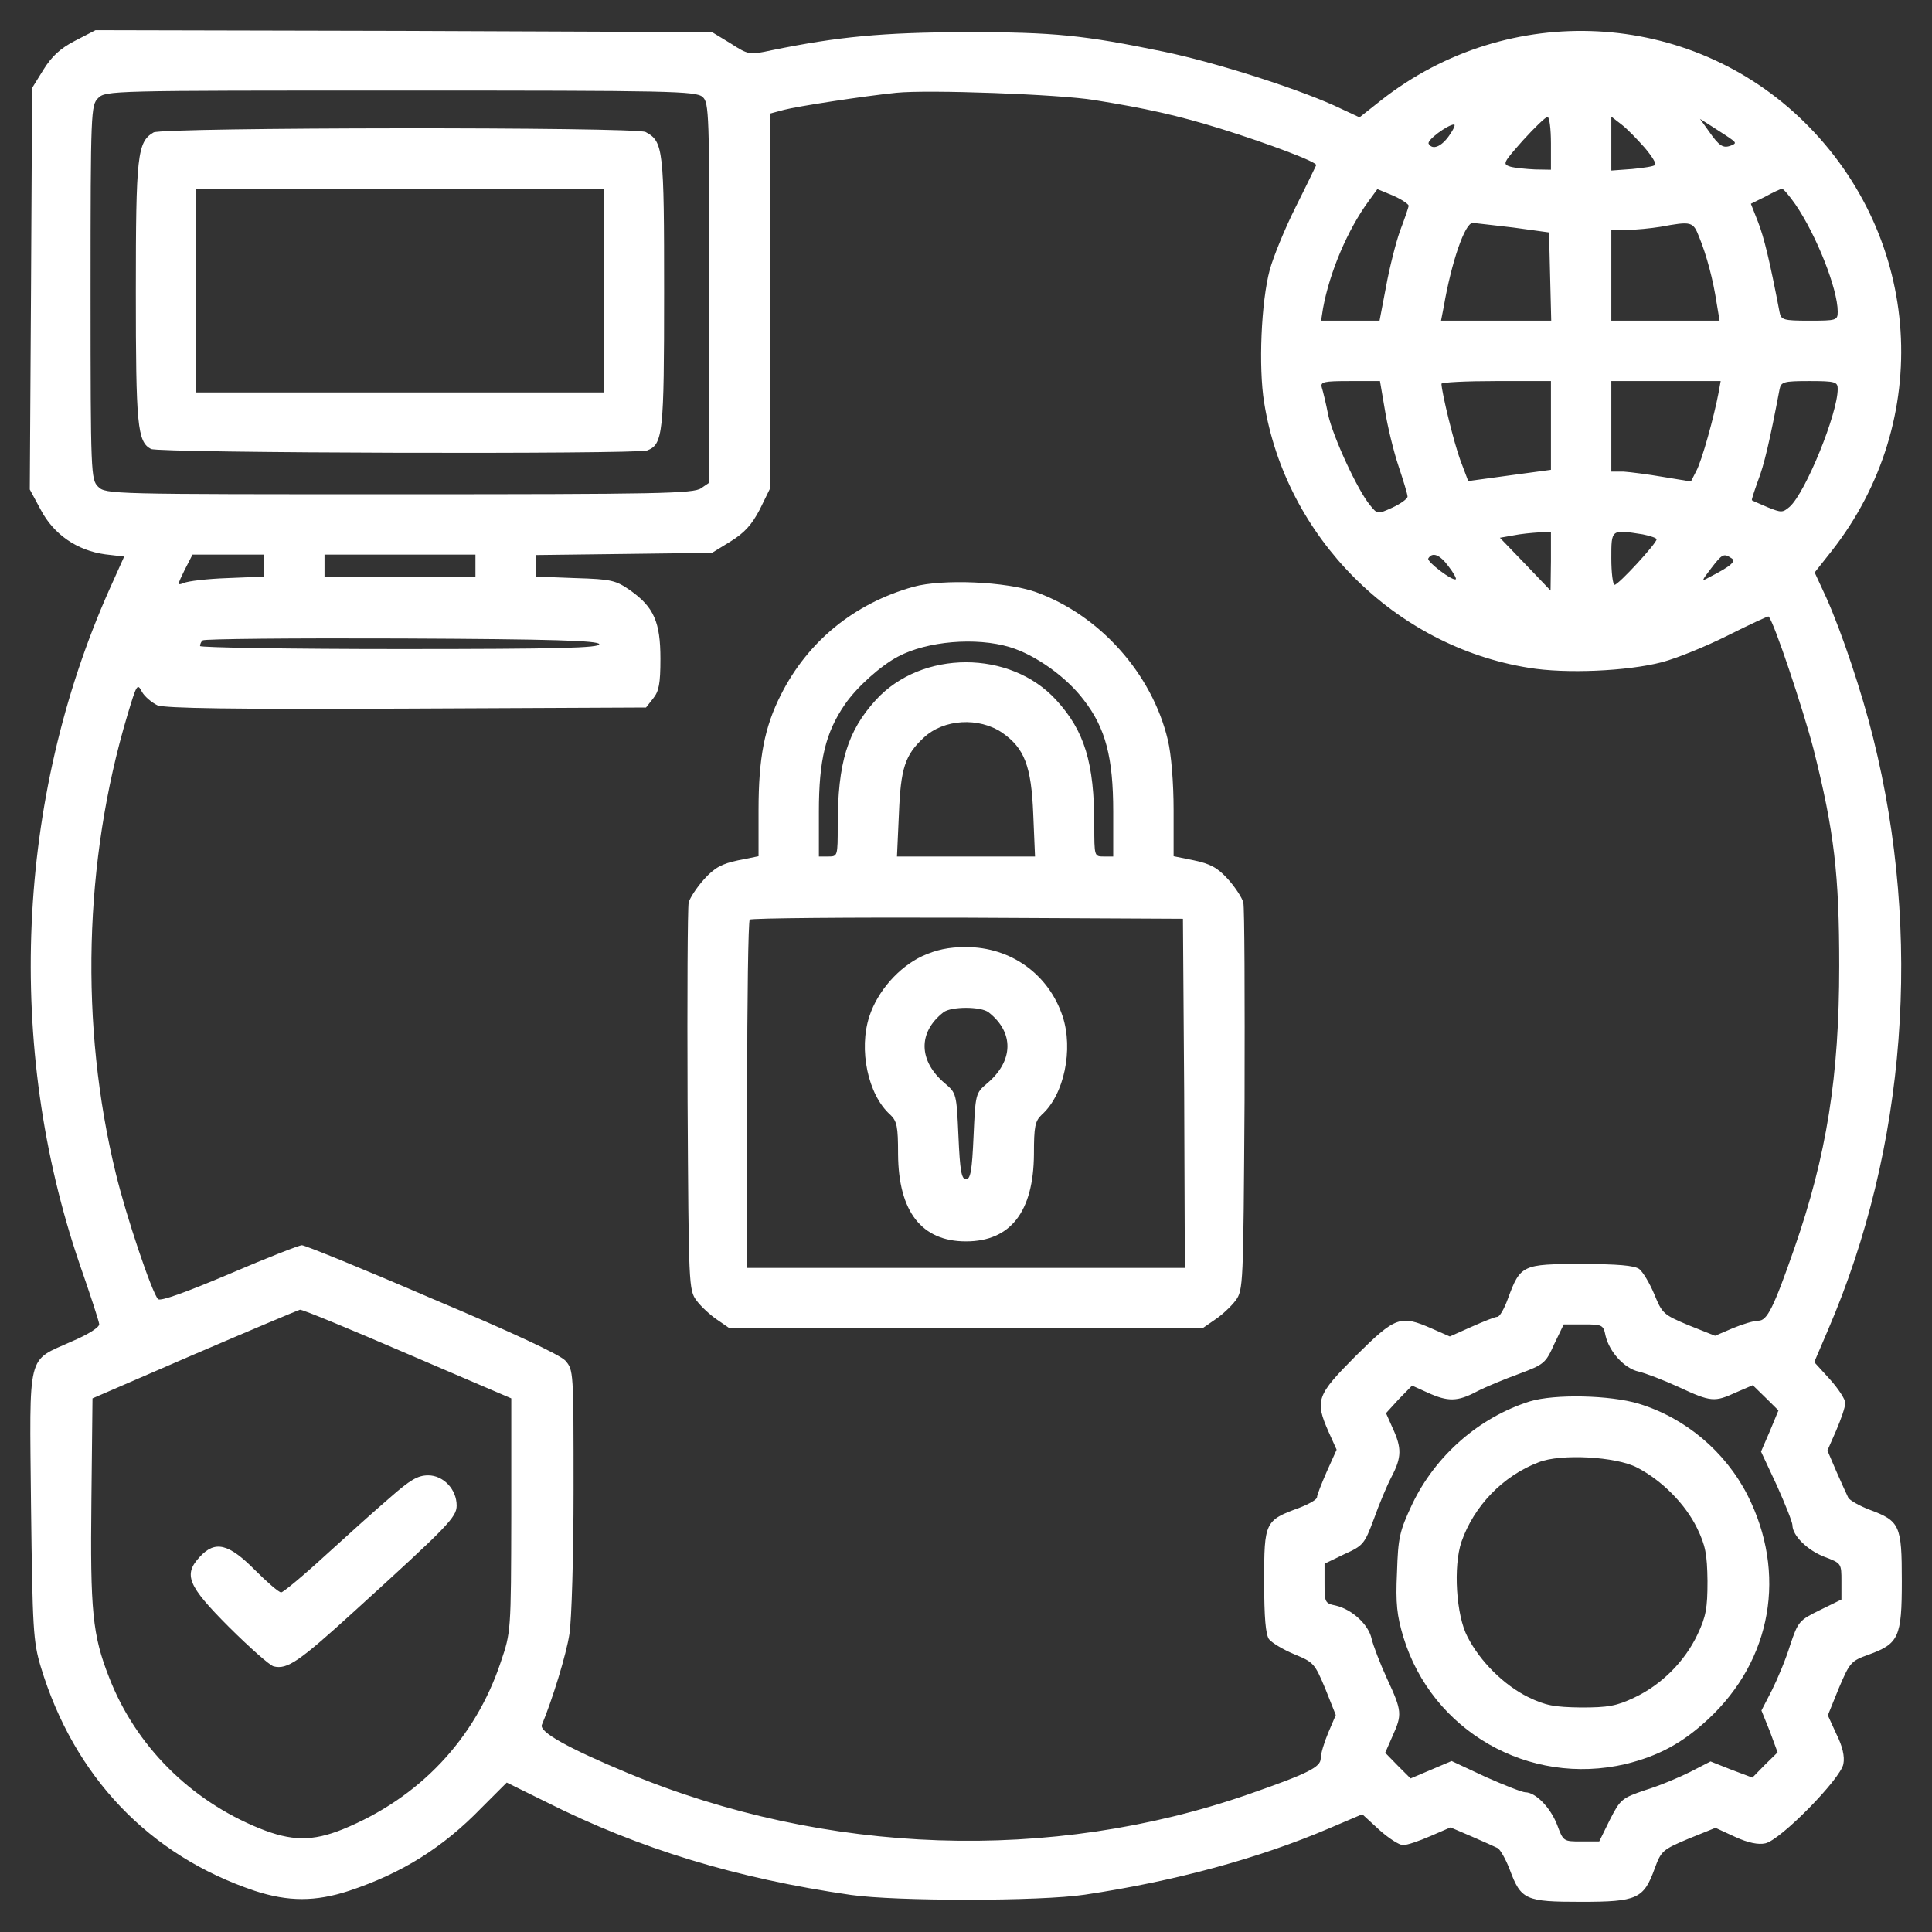 <?xml version="1.0" encoding="UTF-8"?>
<svg xmlns="http://www.w3.org/2000/svg" xmlns:xlink="http://www.w3.org/1999/xlink" width="55px" height="55px" viewBox="0 0 55 55" version="1.1">
<rect x="0" y="0" width="55" height="55" fill="#333333" stroke="none"/>
<g id="surface1">
<path style=" stroke:none;fill-rule:nonzero;fill:rgb(100%,100%,100%);fill-opacity:1;" d="M 2.137 1.16 C 1.719 1.375 1.473 1.602 1.234 1.988 L 0.914 2.504 L 0.883 8.219 L 0.848 13.934 L 1.16 14.512 C 1.527 15.211 2.191 15.672 2.996 15.781 L 3.535 15.844 L 3.105 16.801 C 0.461 22.75 0.152 29.797 2.266 35.984 C 2.566 36.844 2.816 37.609 2.824 37.695 C 2.836 37.781 2.523 37.984 2.043 38.188 C 0.754 38.77 0.84 38.414 0.883 42.859 C 0.926 46.383 0.945 46.727 1.16 47.449 C 2.105 50.574 4.242 52.82 7.25 53.828 C 8.207 54.141 8.98 54.141 9.938 53.828 C 11.453 53.324 12.613 52.594 13.707 51.465 L 14.426 50.746 L 15.535 51.293 C 18.207 52.637 20.957 53.473 24.223 53.945 C 25.504 54.129 29.617 54.129 30.883 53.938 C 33.43 53.559 35.836 52.906 37.844 52.047 L 38.781 51.648 L 39.262 52.09 C 39.52 52.324 39.832 52.527 39.941 52.527 C 40.059 52.527 40.402 52.41 40.723 52.27 L 41.293 52.023 L 41.895 52.281 C 42.219 52.422 42.551 52.57 42.637 52.613 C 42.711 52.656 42.871 52.938 42.98 53.227 C 43.301 54.086 43.422 54.141 45.012 54.141 C 46.609 54.141 46.793 54.055 47.105 53.195 C 47.289 52.691 47.332 52.656 48.062 52.348 L 48.836 52.035 L 49.395 52.293 C 49.77 52.465 50.059 52.52 50.254 52.477 C 50.684 52.391 52.402 50.637 52.477 50.219 C 52.52 50.004 52.453 49.715 52.281 49.371 L 52.035 48.832 L 52.348 48.059 C 52.66 47.328 52.691 47.285 53.195 47.105 C 54.055 46.793 54.141 46.609 54.141 45.008 C 54.141 43.418 54.086 43.301 53.227 42.98 C 52.938 42.871 52.66 42.711 52.617 42.637 C 52.574 42.551 52.422 42.215 52.281 41.895 L 52.023 41.293 L 52.273 40.723 C 52.41 40.402 52.531 40.059 52.531 39.938 C 52.531 39.832 52.324 39.52 52.09 39.262 L 51.648 38.777 L 52.047 37.844 C 54.27 32.668 54.73 26.629 53.324 21 C 53.004 19.711 52.434 18.004 51.992 17.016 L 51.66 16.297 L 52.145 15.684 C 55.055 11.977 54.723 6.777 51.359 3.469 C 48.105 0.27 42.949 0 39.316 2.855 L 38.703 3.34 L 37.965 2.996 C 36.781 2.469 34.535 1.762 33.141 1.473 C 30.852 1 30.023 0.914 27.5 0.914 C 25.125 0.922 23.859 1.043 21.969 1.43 C 21.336 1.566 21.312 1.566 20.797 1.234 L 20.27 0.914 L 11.496 0.879 L 2.719 0.859 Z M 20.004 2.762 C 20.184 2.922 20.195 3.234 20.195 8.336 L 20.195 13.738 L 19.961 13.898 C 19.746 14.051 18.758 14.07 11.367 14.07 C 3.148 14.07 3.008 14.07 2.793 13.855 C 2.59 13.652 2.578 13.504 2.578 8.324 C 2.578 3.148 2.59 2.996 2.793 2.793 C 3.008 2.578 3.148 2.578 11.41 2.578 C 19.066 2.578 19.82 2.59 20.004 2.762 Z M 31.152 2.848 C 32.613 3.082 33.527 3.285 34.75 3.664 C 36.125 4.094 37.512 4.617 37.469 4.703 C 37.449 4.746 37.191 5.285 36.879 5.906 C 36.566 6.531 36.246 7.324 36.148 7.68 C 35.902 8.594 35.824 10.453 35.988 11.461 C 36.598 15.285 39.703 18.402 43.527 19.012 C 44.57 19.184 46.32 19.109 47.309 18.852 C 47.719 18.746 48.566 18.402 49.188 18.09 C 49.812 17.777 50.34 17.531 50.348 17.551 C 50.5 17.691 51.336 20.207 51.629 21.332 C 52.219 23.676 52.359 24.898 52.359 27.5 C 52.359 30.637 52.004 32.891 51.078 35.547 C 50.488 37.242 50.305 37.598 50.059 37.598 C 49.93 37.598 49.609 37.695 49.328 37.812 L 48.824 38.027 L 48.07 37.727 C 47.352 37.426 47.32 37.395 47.094 36.844 C 46.965 36.535 46.773 36.211 46.664 36.125 C 46.523 36.027 46.062 35.984 45.012 35.984 C 43.336 35.984 43.281 36.008 42.926 36.973 C 42.82 37.266 42.691 37.488 42.625 37.488 C 42.562 37.488 42.238 37.617 41.895 37.77 L 41.273 38.047 L 40.766 37.824 C 39.863 37.426 39.727 37.48 38.598 38.598 C 37.48 39.723 37.426 39.863 37.824 40.766 L 38.051 41.27 L 37.77 41.895 C 37.621 42.238 37.492 42.559 37.492 42.625 C 37.492 42.688 37.266 42.816 36.984 42.926 C 36.008 43.281 35.988 43.332 35.988 45.008 C 35.988 46.062 36.031 46.523 36.125 46.664 C 36.211 46.77 36.535 46.965 36.848 47.094 C 37.395 47.32 37.426 47.352 37.727 48.07 L 38.027 48.824 L 37.812 49.328 C 37.695 49.605 37.598 49.93 37.598 50.059 C 37.598 50.305 37.242 50.488 35.547 51.078 C 29.918 53.035 23.516 52.82 17.875 50.477 C 16.18 49.77 15.34 49.305 15.426 49.102 C 15.715 48.414 16.125 47.094 16.211 46.512 C 16.273 46.125 16.328 44.277 16.328 42.41 C 16.328 39.027 16.328 39.004 16.094 38.734 C 15.93 38.562 14.609 37.941 12.289 36.965 C 10.344 36.125 8.68 35.449 8.594 35.449 C 8.52 35.449 7.586 35.812 6.531 36.266 C 5.266 36.801 4.566 37.051 4.5 36.984 C 4.328 36.812 3.59 34.621 3.297 33.406 C 2.266 29.188 2.387 24.512 3.621 20.379 C 3.891 19.477 3.91 19.441 4.039 19.691 C 4.113 19.828 4.32 20 4.48 20.078 C 4.707 20.164 6.605 20.195 11.582 20.172 L 18.391 20.141 L 18.594 19.883 C 18.758 19.68 18.801 19.465 18.801 18.754 C 18.801 17.715 18.617 17.285 17.949 16.812 C 17.531 16.52 17.414 16.488 16.371 16.457 L 15.254 16.414 L 15.254 15.801 L 17.758 15.77 L 20.27 15.738 L 20.797 15.414 C 21.195 15.168 21.398 14.941 21.625 14.512 L 21.914 13.922 L 21.914 3.234 L 22.324 3.125 C 22.699 3.027 24.566 2.738 25.512 2.641 C 26.414 2.547 30.164 2.684 31.152 2.848 Z M 44.152 4.082 L 44.152 4.832 L 43.699 4.824 C 43.441 4.812 43.129 4.781 43 4.746 C 42.766 4.672 42.785 4.641 43.355 3.996 C 43.688 3.629 44 3.328 44.055 3.328 C 44.109 3.328 44.152 3.664 44.152 4.082 Z M 46.816 4.199 C 47.02 4.438 47.16 4.66 47.117 4.695 C 47.082 4.738 46.781 4.781 46.461 4.812 L 45.871 4.855 L 45.871 3.32 L 46.16 3.543 C 46.32 3.664 46.609 3.965 46.816 4.199 Z M 49.242 3.93 C 49.426 4.059 49.438 4.082 49.273 4.145 C 49.051 4.23 48.941 4.156 48.641 3.727 L 48.395 3.383 L 48.715 3.586 C 48.898 3.707 49.137 3.855 49.242 3.93 Z M 41.25 3.867 C 41.023 4.188 40.777 4.273 40.672 4.094 C 40.605 3.996 41.207 3.555 41.391 3.543 C 41.445 3.543 41.379 3.684 41.25 3.867 Z M 40.102 5.863 C 40.09 5.918 39.984 6.242 39.855 6.574 C 39.734 6.918 39.555 7.625 39.457 8.164 L 39.273 9.129 L 37.609 9.129 L 37.664 8.777 C 37.855 7.734 38.371 6.531 38.961 5.727 L 39.211 5.383 L 39.672 5.574 C 39.918 5.684 40.113 5.82 40.102 5.863 Z M 51.113 5.82 C 51.715 6.703 52.316 8.227 52.316 8.871 C 52.316 9.121 52.281 9.129 51.508 9.129 C 50.77 9.129 50.703 9.109 50.66 8.883 C 50.383 7.434 50.219 6.758 50.047 6.316 L 49.844 5.801 L 50.254 5.598 C 50.469 5.477 50.684 5.383 50.727 5.371 C 50.77 5.371 50.941 5.574 51.113 5.82 Z M 43.078 6.477 L 44.098 6.617 L 44.129 7.875 L 44.16 9.129 L 41.023 9.129 L 41.102 8.723 C 41.316 7.477 41.703 6.336 41.926 6.348 C 41.992 6.348 42.52 6.414 43.078 6.477 Z M 48.371 6.746 C 48.586 7.273 48.77 7.969 48.867 8.613 L 48.953 9.129 L 45.871 9.129 L 45.871 6.551 L 46.332 6.543 C 46.578 6.543 46.996 6.5 47.266 6.457 C 48.156 6.293 48.199 6.305 48.371 6.746 Z M 39.426 11.676 C 39.5 12.137 39.672 12.848 39.812 13.266 C 39.949 13.676 40.07 14.07 40.07 14.137 C 40.07 14.199 39.875 14.34 39.641 14.449 C 39.219 14.641 39.211 14.641 39.004 14.383 C 38.652 13.965 37.953 12.449 37.812 11.816 C 37.75 11.492 37.664 11.141 37.629 11.031 C 37.586 10.871 37.672 10.848 38.438 10.848 L 39.285 10.848 Z M 44.152 12.117 L 44.152 13.375 L 42.969 13.535 L 41.797 13.695 L 41.574 13.105 C 41.391 12.609 41.047 11.203 41.035 10.926 C 41.035 10.883 41.734 10.848 42.594 10.848 L 44.152 10.848 Z M 48.922 11.191 C 48.801 11.836 48.449 13.125 48.285 13.418 L 48.137 13.707 L 47.352 13.578 C 46.922 13.504 46.406 13.438 46.223 13.426 L 45.871 13.426 L 45.871 10.848 L 48.984 10.848 Z M 52.316 11.074 C 52.316 11.773 51.402 14.02 50.949 14.426 C 50.746 14.598 50.715 14.598 50.316 14.438 C 50.09 14.34 49.887 14.254 49.875 14.242 C 49.855 14.234 49.941 13.984 50.047 13.684 C 50.219 13.246 50.383 12.547 50.66 11.086 C 50.703 10.871 50.77 10.848 51.508 10.848 C 52.25 10.848 52.316 10.871 52.316 11.074 Z M 44.152 15.973 L 44.141 16.812 L 43.422 16.059 L 42.699 15.309 L 43.078 15.242 C 43.281 15.199 43.613 15.168 43.809 15.156 L 44.152 15.145 Z M 46.762 15.211 C 46.977 15.254 47.16 15.316 47.16 15.352 C 47.16 15.469 46.074 16.648 45.965 16.648 C 45.914 16.648 45.871 16.305 45.871 15.898 C 45.871 15.059 45.859 15.07 46.762 15.211 Z M 7.52 16.102 L 7.52 16.414 L 6.477 16.457 C 5.898 16.477 5.34 16.543 5.23 16.598 C 5.039 16.672 5.051 16.648 5.254 16.23 L 5.48 15.789 L 7.52 15.789 Z M 13.535 16.113 L 13.535 16.434 L 9.238 16.434 L 9.238 15.789 L 13.535 15.789 Z M 41.238 16.125 C 41.379 16.305 41.465 16.469 41.445 16.488 C 41.367 16.562 40.605 15.984 40.66 15.898 C 40.777 15.703 40.992 15.789 41.238 16.125 Z M 49.285 15.887 C 49.438 15.973 49.285 16.113 48.672 16.426 C 48.426 16.562 48.426 16.555 48.715 16.176 C 49.027 15.77 49.07 15.746 49.285 15.887 Z M 17.059 18.336 C 17.09 18.445 15.91 18.477 11.398 18.477 C 8.262 18.477 5.695 18.434 5.695 18.391 C 5.695 18.336 5.727 18.262 5.77 18.23 C 5.801 18.188 8.348 18.164 11.418 18.176 C 15.781 18.195 17.016 18.238 17.059 18.336 Z M 11.602 38.543 L 14.555 39.809 L 14.555 43.129 C 14.547 46.449 14.547 46.461 14.254 47.32 C 13.523 49.512 11.934 51.188 9.754 52.078 C 8.895 52.422 8.305 52.422 7.379 52.047 C 5.414 51.25 3.855 49.691 3.105 47.75 C 2.633 46.547 2.566 45.867 2.602 42.699 L 2.633 39.809 L 5.531 38.555 C 7.133 37.867 8.488 37.297 8.539 37.285 C 8.605 37.273 9.98 37.844 11.602 38.543 Z M 45.707 38.027 C 45.816 38.488 46.246 38.961 46.652 39.047 C 46.836 39.09 47.352 39.285 47.793 39.488 C 48.715 39.918 48.812 39.918 49.426 39.637 L 49.898 39.434 L 50.262 39.789 L 50.629 40.152 L 50.383 40.746 L 50.133 41.324 L 50.586 42.293 C 50.82 42.816 51.027 43.332 51.027 43.418 C 51.027 43.711 51.445 44.129 51.938 44.32 C 52.422 44.504 52.422 44.504 52.422 45.02 L 52.422 45.535 L 51.809 45.836 C 51.219 46.125 51.188 46.16 50.961 46.836 C 50.844 47.223 50.605 47.793 50.445 48.113 L 50.145 48.695 L 50.383 49.285 L 50.605 49.887 L 50.242 50.242 L 49.887 50.605 L 49.285 50.379 L 48.695 50.145 L 48.113 50.445 C 47.793 50.605 47.223 50.844 46.836 50.961 C 46.172 51.188 46.129 51.219 45.828 51.809 L 45.527 52.422 L 45.012 52.422 C 44.504 52.422 44.504 52.422 44.324 51.938 C 44.129 51.445 43.711 51.023 43.422 51.023 C 43.336 51.023 42.82 50.82 42.293 50.586 L 41.324 50.133 L 40.746 50.379 L 40.156 50.629 L 39.789 50.262 L 39.434 49.898 L 39.641 49.426 C 39.918 48.812 39.918 48.715 39.488 47.793 C 39.285 47.352 39.09 46.836 39.047 46.652 C 38.961 46.246 38.488 45.816 38.027 45.707 C 37.715 45.645 37.707 45.609 37.707 45.074 L 37.707 44.516 L 38.266 44.246 C 38.812 44 38.844 43.957 39.113 43.238 C 39.262 42.816 39.488 42.281 39.617 42.035 C 39.906 41.484 39.906 41.219 39.648 40.66 L 39.457 40.23 L 39.82 39.832 L 40.199 39.445 L 40.648 39.648 C 41.219 39.906 41.488 39.906 42.035 39.617 C 42.281 39.488 42.828 39.262 43.238 39.113 C 43.957 38.844 44 38.812 44.246 38.262 L 44.516 37.703 L 45.074 37.703 C 45.613 37.703 45.645 37.715 45.707 38.027 Z M 45.707 38.027 "/>
<path style=" stroke:none;fill-rule:nonzero;fill:rgb(100%,100%,100%);fill-opacity:1;" d="M 4.371 3.77 C 3.91 4.039 3.867 4.414 3.867 8.305 C 3.867 12.105 3.91 12.578 4.297 12.781 C 4.512 12.902 18.121 12.934 18.422 12.824 C 18.875 12.652 18.906 12.344 18.906 8.324 C 18.906 4.254 18.887 4.027 18.379 3.758 C 18.078 3.609 4.641 3.621 4.371 3.77 Z M 17.188 8.27 L 17.188 11.172 L 5.586 11.172 L 5.586 5.371 L 17.188 5.371 Z M 17.188 8.27 "/>
<path style=" stroke:none;fill-rule:nonzero;fill:rgb(100%,100%,100%);fill-opacity:1;" d="M 26.008 16.703 C 24.32 17.176 23 18.25 22.227 19.785 C 21.766 20.699 21.594 21.57 21.594 23.062 L 21.594 24.375 L 21.012 24.492 C 20.551 24.59 20.348 24.695 20.047 25.027 C 19.832 25.266 19.637 25.566 19.605 25.695 C 19.574 25.836 19.562 28.371 19.574 31.336 C 19.605 36.609 19.605 36.727 19.832 37.027 C 19.949 37.188 20.219 37.438 20.41 37.566 L 20.766 37.812 L 34.234 37.812 L 34.59 37.566 C 34.785 37.438 35.051 37.188 35.172 37.027 C 35.395 36.727 35.395 36.609 35.43 31.336 C 35.438 28.371 35.43 25.836 35.395 25.695 C 35.363 25.566 35.172 25.266 34.957 25.027 C 34.656 24.695 34.449 24.59 33.988 24.492 L 33.41 24.375 L 33.41 23.062 C 33.41 22.277 33.344 21.473 33.246 21.066 C 32.797 19.176 31.305 17.508 29.488 16.855 C 28.641 16.555 26.836 16.477 26.008 16.703 Z M 28.746 18.422 C 29.465 18.637 30.359 19.27 30.852 19.926 C 31.477 20.73 31.691 21.57 31.691 23.105 L 31.691 24.383 L 31.422 24.383 C 31.152 24.383 31.152 24.375 31.152 23.492 C 31.152 21.711 30.875 20.809 30.066 19.926 C 28.758 18.496 26.242 18.496 24.934 19.926 C 24.129 20.809 23.848 21.711 23.848 23.492 C 23.848 24.375 23.848 24.383 23.578 24.383 L 23.312 24.383 L 23.312 23.105 C 23.312 21.633 23.504 20.852 24.051 20.055 C 24.387 19.562 25.074 18.949 25.566 18.691 C 26.395 18.25 27.789 18.133 28.746 18.422 Z M 28.531 20.859 C 29.164 21.301 29.359 21.805 29.414 23.172 L 29.465 24.383 L 25.535 24.383 L 25.59 23.172 C 25.641 21.871 25.762 21.496 26.297 21 C 26.867 20.465 27.867 20.41 28.531 20.859 Z M 33.711 31.121 L 33.73 36.094 L 21.27 36.094 L 21.27 31.172 C 21.27 28.465 21.301 26.211 21.344 26.18 C 21.379 26.137 24.172 26.113 27.543 26.125 L 33.676 26.156 Z M 33.711 31.121 "/>
<path style=" stroke:none;fill-rule:nonzero;fill:rgb(100%,100%,100%);fill-opacity:1;" d="M 26.254 27.219 C 25.59 27.531 24.988 28.207 24.75 28.93 C 24.438 29.875 24.707 31.164 25.34 31.73 C 25.535 31.914 25.566 32.066 25.566 32.859 C 25.578 34.492 26.234 35.34 27.5 35.34 C 28.77 35.34 29.422 34.492 29.434 32.859 C 29.434 32.066 29.465 31.914 29.66 31.73 C 30.293 31.164 30.562 29.875 30.25 28.93 C 29.852 27.734 28.777 26.961 27.5 26.961 C 26.996 26.961 26.652 27.039 26.254 27.219 Z M 28.145 28.82 C 28.875 29.391 28.855 30.207 28.102 30.84 C 27.77 31.121 27.77 31.141 27.715 32.344 C 27.672 33.332 27.629 33.57 27.5 33.57 C 27.371 33.57 27.328 33.332 27.285 32.344 C 27.23 31.141 27.23 31.121 26.898 30.84 C 26.148 30.207 26.125 29.391 26.855 28.82 C 27.07 28.648 27.93 28.648 28.145 28.82 Z M 28.145 28.82 "/>
<path style=" stroke:none;fill-rule:nonzero;fill:rgb(100%,100%,100%);fill-opacity:1;" d="M 11.098 42.637 C 10.688 42.988 9.863 43.73 9.238 44.301 C 8.617 44.871 8.059 45.332 8.004 45.332 C 7.938 45.332 7.605 45.043 7.25 44.688 C 6.512 43.945 6.125 43.848 5.695 44.312 C 5.211 44.828 5.34 45.137 6.52 46.32 C 7.102 46.898 7.672 47.406 7.789 47.438 C 8.176 47.535 8.508 47.309 10.098 45.859 C 12.742 43.453 13 43.195 13 42.859 C 13 42.398 12.621 42 12.191 42 C 11.891 42 11.676 42.129 11.098 42.637 Z M 11.098 42.637 "/>
<path style=" stroke:none;fill-rule:nonzero;fill:rgb(100%,100%,100%);fill-opacity:1;" d="M 43.551 39.895 C 42.109 40.348 40.863 41.434 40.199 42.828 C 39.844 43.59 39.801 43.762 39.77 44.762 C 39.727 45.652 39.77 45.996 39.949 46.598 C 40.766 49.285 43.527 50.863 46.277 50.219 C 47.203 49.992 47.891 49.629 48.629 48.941 C 50.445 47.254 50.875 44.785 49.746 42.559 C 49.113 41.324 47.984 40.367 46.652 39.961 C 45.836 39.715 44.258 39.68 43.551 39.895 Z M 46.602 41.777 C 47.309 42.141 47.977 42.816 48.309 43.496 C 48.555 44 48.598 44.246 48.609 45.008 C 48.609 45.781 48.566 46.02 48.328 46.523 C 47.965 47.297 47.297 47.965 46.523 48.328 C 46.02 48.566 45.785 48.609 45.012 48.609 C 44.246 48.598 44 48.555 43.496 48.309 C 42.82 47.973 42.141 47.309 41.777 46.598 C 41.453 45.988 41.367 44.59 41.605 43.891 C 41.961 42.871 42.785 42.012 43.809 41.625 C 44.43 41.379 46.008 41.465 46.602 41.777 Z M 46.602 41.777 "/>
</g>
</svg>
